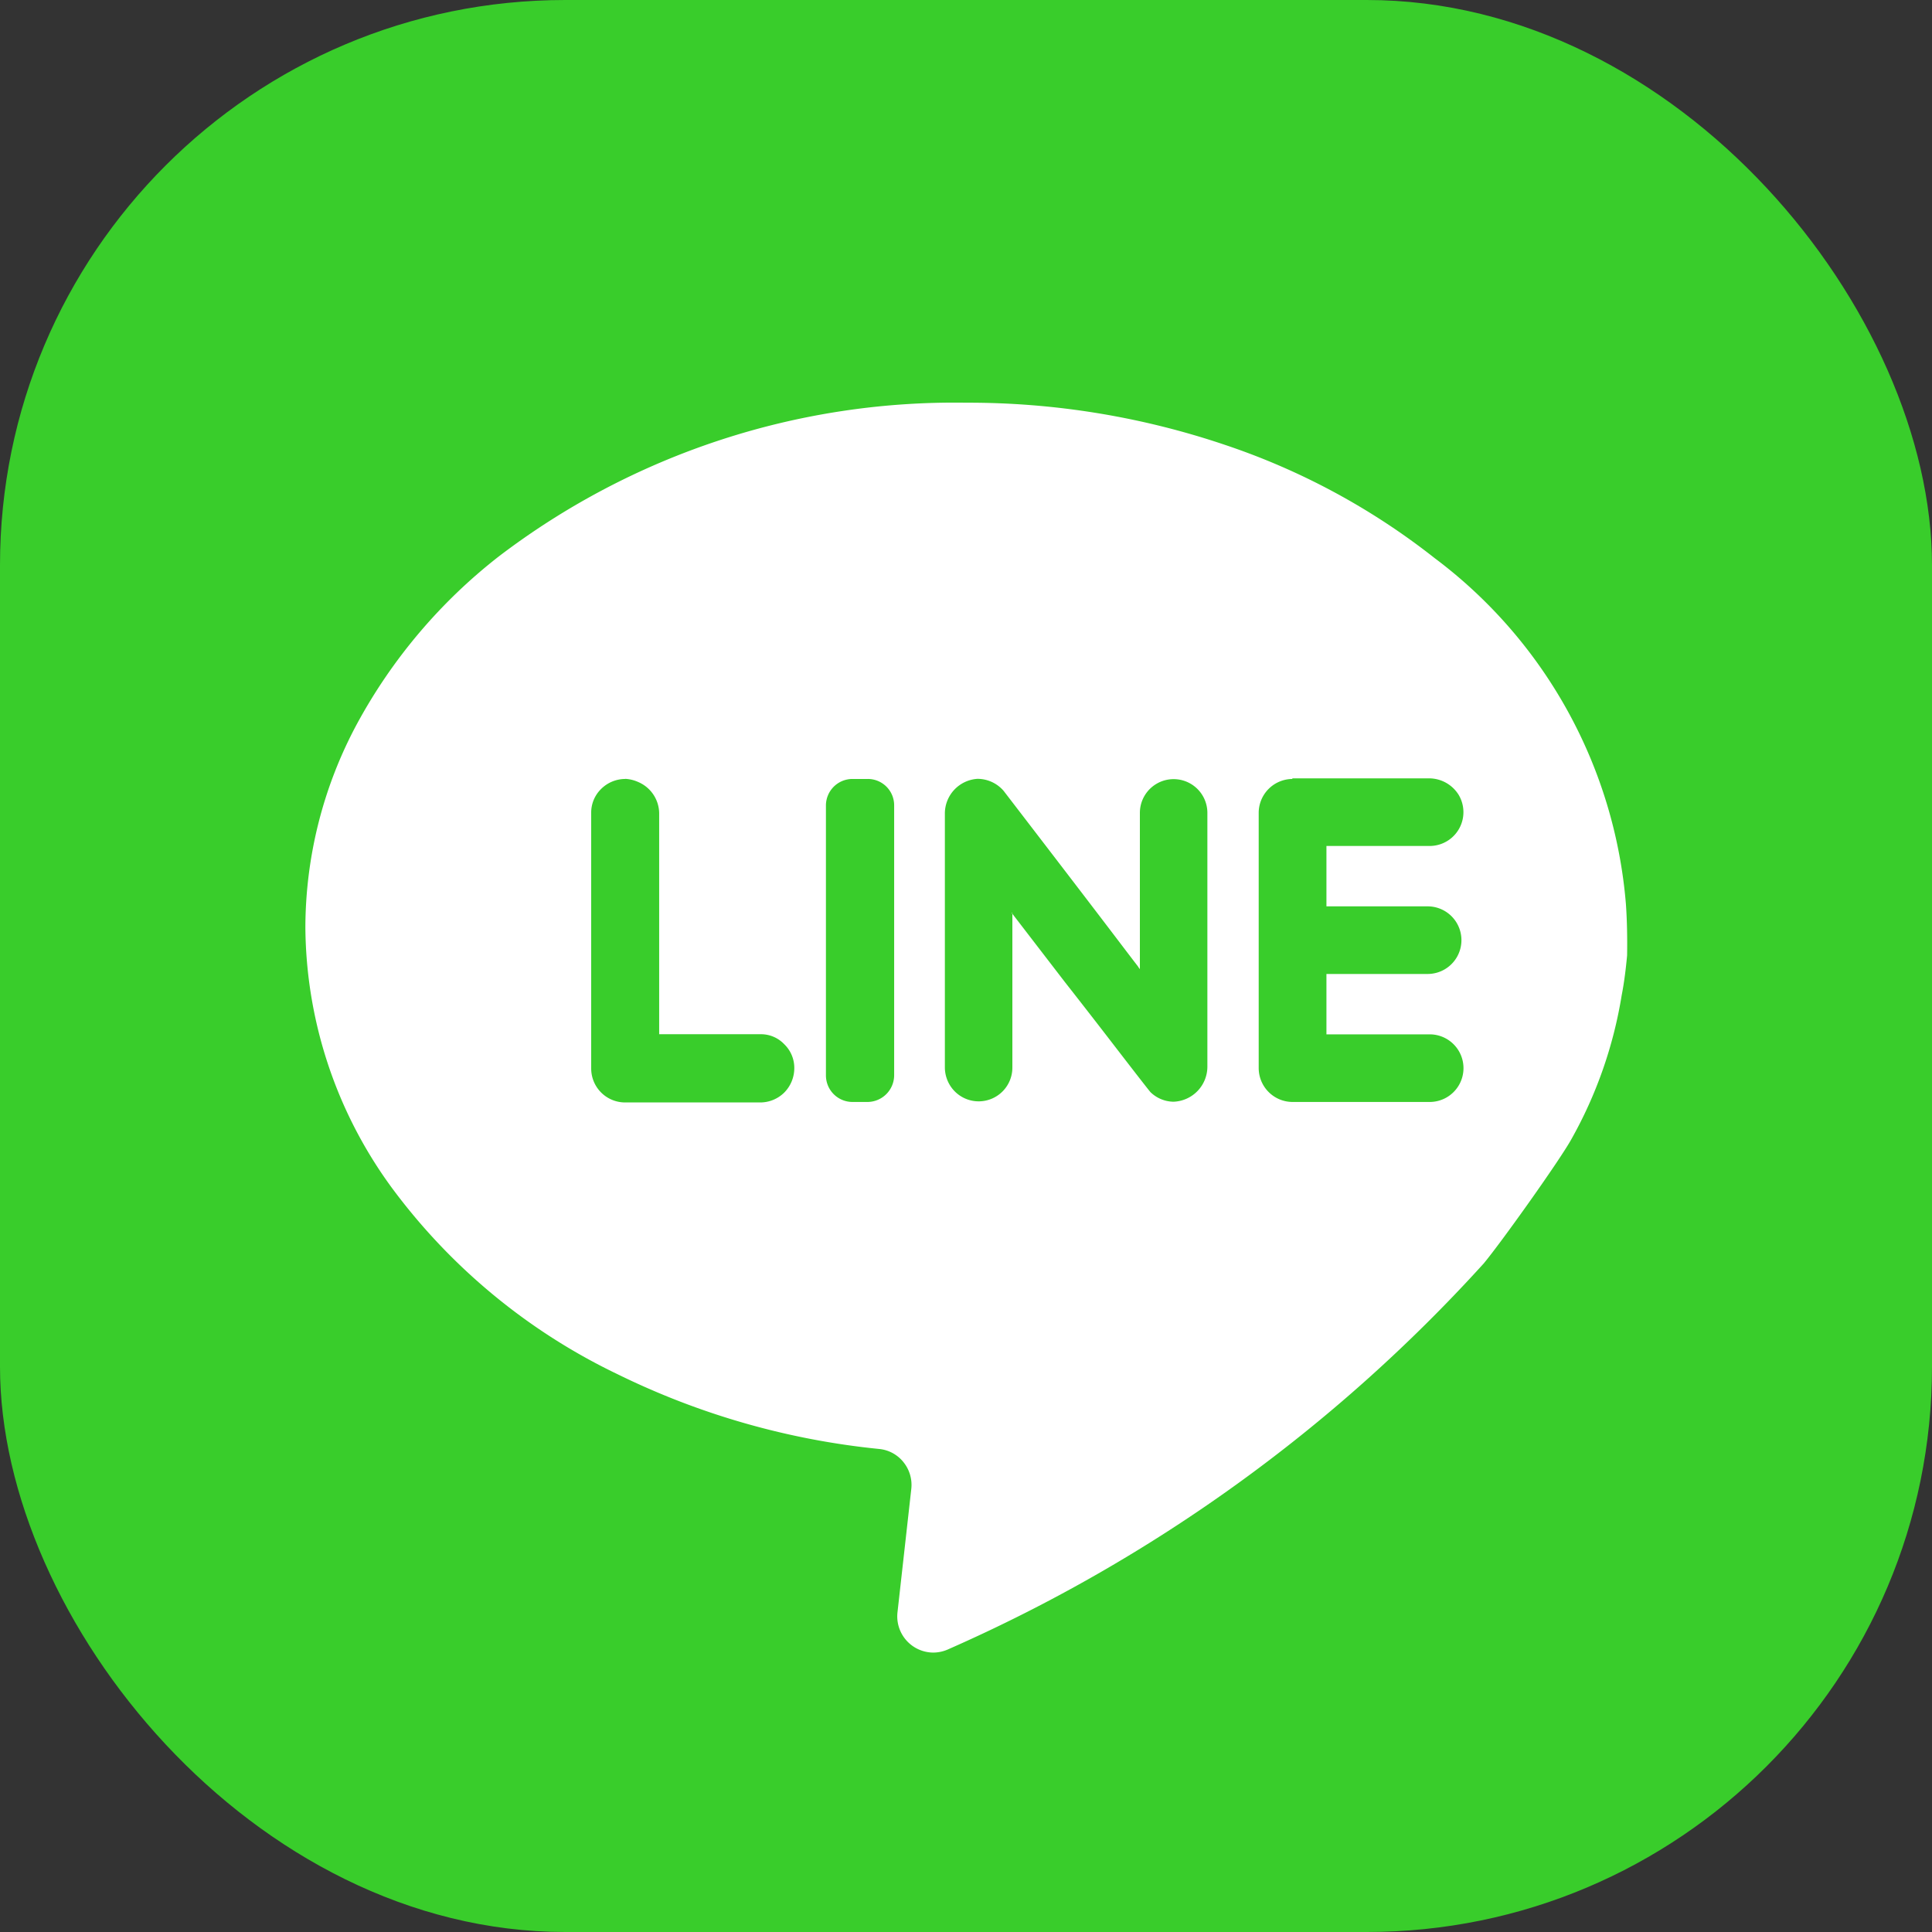 <svg xmlns="http://www.w3.org/2000/svg" width="16" height="16" viewBox="0 0 16 16">
  <rect x="0" y="0" width="16" height="16" fill="#333333" stroke="none"/>
  <defs>
    <clipPath id="clip-line_color">
      <rect width="16" height="16"/>
    </clipPath>
  </defs>
  <g id="line_color" clip-path="url(#clip-line_color)">
    <g id="linkedin_color" transform="translate(-0.67 -0.846)">
      <rect width="16" height="16" rx="4.681" transform="translate(0.67 0.846)" fill="#39cd2b"/>
    </g>
    <path d="M15434.2,139.349a.3.3,0,0,1-.17-.054.3.3,0,0,1-.127-.274l.115-1.028a.3.3,0,0,0-.064-.22.293.293,0,0,0-.2-.11,6.347,6.347,0,0,1-2.168-.619,5.027,5.027,0,0,1-1.875-1.551,3.69,3.69,0,0,1-.711-2.147,3.574,3.574,0,0,1,.43-1.693,4.437,4.437,0,0,1,1.172-1.382,6.226,6.226,0,0,1,3.871-1.273,6.634,6.634,0,0,1,2.139.348,5.755,5.755,0,0,1,1.74.939,3.986,3.986,0,0,1,1.584,2.864c.01.141.012.284.01.426-.01.107-.023.218-.045.331a3.605,3.605,0,0,1-.418,1.194c-.1.179-.58.853-.725,1.027a13.116,13.116,0,0,1-4.428,3.192A.308.308,0,0,1,15434.2,139.349Zm-2.551-7.235a.284.284,0,0,0-.2.083.274.274,0,0,0-.082.2v2.115a.281.281,0,0,0,.279.281h1.121a.283.283,0,0,0,.2-.083.287.287,0,0,0,.082-.2.272.272,0,0,0-.084-.2.265.265,0,0,0-.191-.082h-.844V132.4a.285.285,0,0,0-.172-.26A.3.3,0,0,0,15431.646,132.113Zm5.525,0a.281.281,0,0,0-.279.28v2.114a.281.281,0,0,0,.279.281h1.137a.28.28,0,0,0,0-.56h-.855v-.5h.838a.28.28,0,0,0,0-.56h-.838v-.5h.854a.28.28,0,0,0,.24-.425.289.289,0,0,0-.242-.135h-1.135Zm-2.324,1.11h0l.443.576c.125.159.246.315.361.464.221.287.34.44.346.445a.279.279,0,0,0,.189.078.291.291,0,0,0,.281-.292v-2.1a.279.279,0,0,0-.559,0v1.294s-.01-.012-.016-.023c-.029-.037-.105-.137-.2-.262-.318-.418-.906-1.183-.912-1.191l0,0a.286.286,0,0,0-.217-.1h0a.288.288,0,0,0-.27.291v2.1a.283.283,0,0,0,.092.207.279.279,0,0,0,.467-.207v-1.282Zm-1.32-1.11a.22.22,0,0,0-.219.219v2.236a.22.22,0,0,0,.219.22h.127a.222.222,0,0,0,.219-.22v-2.236a.218.218,0,0,0-.219-.219h-.127Z" transform="translate(-15426.471 -125.663)" fill="#fff"/>
  </g>
</svg>
